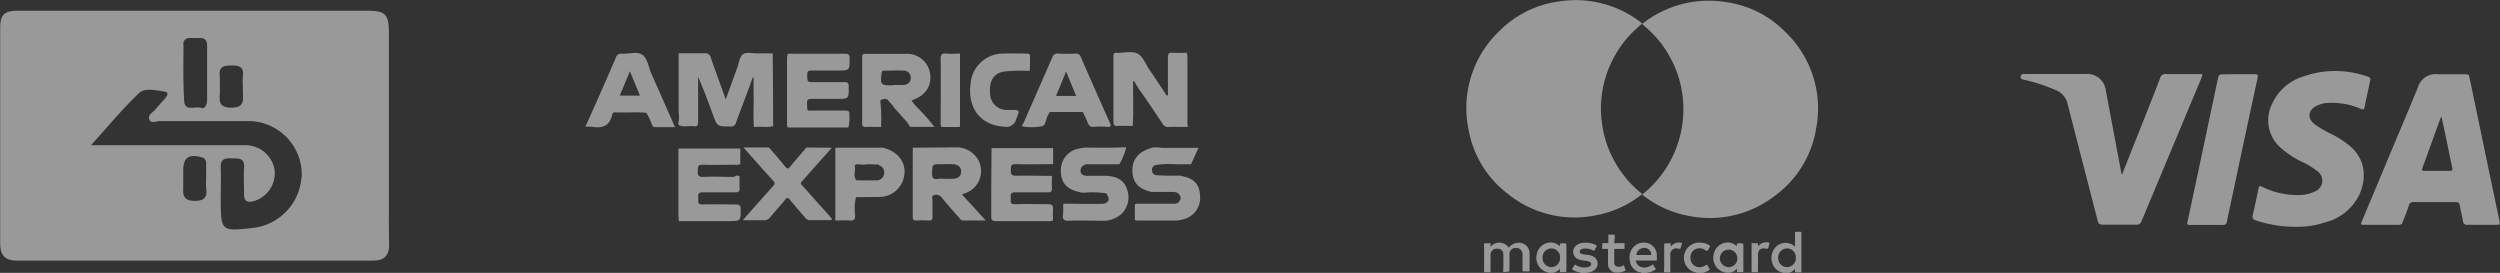 <svg xmlns="http://www.w3.org/2000/svg" id="Capa_1" data-name="Capa 1" viewBox="0 0 410.54 44.81"><rect x="0" y="0" width="410.54" height="44.81" fill="#333333" stroke="none"/><defs><style>.cls-1,.cls-3{opacity:0.5;}.cls-2,.cls-3{fill:#fff;}</style></defs><g class="cls-1"><path class="cls-2" d="M629.58,128.48c-1.16,0-2.31,0-3.46,0a.72.72,0,0,0-.83.56c-.28.91-.65,1.79-1,2.7a.62.62,0,0,1-.69.48c-1.88,0-3.75,0-5.63,0-.58,0-.61-.06-.39-.59q2.48-5.91,4.94-11.8,2.12-5,4.22-10.07a3.05,3.05,0,0,1,3.4-2.26h4.3c.69,0,.7,0,.85.71q1.38,6.6,2.75,13.2,1.06,5.07,2.12,10.14c.13.63.11.67-.51.67-1.58,0-3.16,0-4.74,0a.63.63,0,0,1-.73-.6c-.15-.86-.37-1.7-.51-2.56-.08-.46-.28-.59-.72-.58C631.85,128.5,630.71,128.48,629.58,128.48Zm1.07-14c-.09.1-.13.13-.14.17l-3,8.26c-.14.37,0,.46.35.45,1.37,0,2.73,0,4.1,0,.46,0,.55-.12.45-.57-.48-2.23-.93-4.47-1.4-6.7C630.9,115.59,630.78,115.08,630.65,114.5Z" transform="translate(-229.72 -95.3)"></path><path class="cls-2" d="M578.21,123.93c.6-1.53,1.21-3.05,1.81-4.58,1.49-3.75,3-7.5,4.44-11.26a.84.84,0,0,1,.94-.63c1.81,0,3.62,0,5.43,0,.63,0,.65,0,.42.59q-4.93,11.79-9.87,23.6a.76.76,0,0,1-.81.54q-2.79,0-5.58,0c-.49,0-.68-.18-.8-.64-1.63-6.38-3.3-12.75-4.92-19.12a3.2,3.2,0,0,0-1.93-2.32,29.59,29.59,0,0,0-5.35-1.74c-.37-.08-.55-.23-.41-.63a.41.41,0,0,1,.46-.29c.64,0,1.28,0,1.92,0h8.3a3.05,3.05,0,0,1,3.27,2.72l2.58,13.72Z" transform="translate(-229.72 -95.3)"></path><path class="cls-2" d="M607.13,132.54a20.59,20.59,0,0,1-7-1.06c-.44-.16-.59-.35-.48-.83.35-1.46.66-2.92.95-4.39.08-.42.22-.47.59-.29a13.11,13.11,0,0,0,6,1.36,5.86,5.86,0,0,0,2.63-.57,1.9,1.9,0,0,0,.38-3.39A11.23,11.23,0,0,0,608,122a15.32,15.32,0,0,1-3.83-2.5,6,6,0,0,1-1.3-7.21,8.18,8.18,0,0,1,4.92-4.37,15.78,15.78,0,0,1,10.84,0c.35.12.39.32.31.63-.32,1.45-.63,2.9-.92,4.35-.08.37-.22.44-.57.29a11.93,11.93,0,0,0-5.2-1,5,5,0,0,0-2,.43c-1.56.73-1.71,2.14-.34,3.16a21.91,21.91,0,0,0,2.78,1.59,16.36,16.36,0,0,1,2.9,1.88c2.57,2.16,2.8,5.21,1.61,7.94a8.52,8.52,0,0,1-5.77,4.65A13.71,13.71,0,0,1,607.13,132.54Z" transform="translate(-229.72 -95.3)"></path><path class="cls-2" d="M597.33,107.48c.89,0,1.78,0,2.67,0,.45,0,.56.14.46.59Q598.52,117,596.62,126c-.4,1.9-.82,3.79-1.21,5.7a.57.57,0,0,1-.66.54c-1.78,0-3.56,0-5.33,0-.53,0-.57-.06-.46-.59q2.52-11.78,5-23.56c.09-.43.26-.6.72-.58C595.58,107.5,596.46,107.48,597.33,107.48Z" transform="translate(-229.72 -95.3)"></path></g><g class="cls-1"><path class="cls-2" d="M525.38,133.37h-.72c-.13,0-.17,0-.17.17,0,.33,0,.65,0,1v1.28a2.22,2.22,0,0,0-3.2.09,2.56,2.56,0,0,0-.55,2.51,2.24,2.24,0,0,0,1.51,1.59l.39.13h.7a1.8,1.8,0,0,0,1.15-.69c0,.17,0,.26,0,.35s0,.26.23.24a4.56,4.56,0,0,1,.64,0c.14,0,.19,0,.18-.18v-6.29C525.54,133.42,525.52,133.36,525.38,133.37Zm-2.08,5.79a1.43,1.43,0,0,1-1.54-1.19,1.52,1.52,0,0,1,1-1.81,1.43,1.43,0,0,1,1.86,1.47A1.45,1.45,0,0,1,523.3,139.16Z" transform="translate(-229.72 -95.3)"></path><path class="cls-2" d="M486.4,135.25c-.51,0-.51,0-.54.49l0,0a2,2,0,0,0-1.07-.58,2.34,2.34,0,0,0-2.7,1.85,2.47,2.47,0,0,0,1.68,3c.07,0,.16,0,.2.09h.8a1.85,1.85,0,0,0,1.09-.65c.07.21-.05.44.08.52s.34,0,.51,0a1.62,1.62,0,0,1,.22,0c.21,0,.28,0,.28-.26,0-1.34,0-2.67,0-4C486.91,135.25,486.91,135.25,486.4,135.25Zm-1.87,3.92a1.47,1.47,0,0,1-1.49-1.51,1.44,1.44,0,1,1,2.87,0A1.47,1.47,0,0,1,484.53,139.17Z" transform="translate(-229.72 -95.3)"></path><path class="cls-2" d="M515.44,135.25c-.5,0-.5,0-.52.49l0,0a2,2,0,0,0-1.48-.62,2.36,2.36,0,0,0-2.32,2.08,2.43,2.43,0,0,0,1.74,2.81c.07,0,.15,0,.2.08h.75a1.76,1.76,0,0,0,1.14-.7c0,.19,0,.3,0,.41s0,.2.19.19.43,0,.65,0,.22,0,.22-.22c0-1.34,0-2.68,0-4C516,135.25,516,135.25,515.44,135.25Zm-1.82,3.92a1.47,1.47,0,0,1-1.47-1.55,1.44,1.44,0,1,1,1.47,1.55Z" transform="translate(-229.72 -95.3)"></path><path class="cls-2" d="M500.56,135.32a2.29,2.29,0,0,0-2.5.46,2.49,2.49,0,0,0-.7,2.3,2.2,2.2,0,0,0,1.58,1.92c.11,0,.24,0,.34.12h.9c0-.07.08,0,.12-.05a3,3,0,0,0,1.26-.5c.11-.08.12-.13,0-.23s-.22-.32-.31-.48-.12-.12-.23-.05a2.37,2.37,0,0,1-1,.39,1.43,1.43,0,0,1-1.63-.83c-.1-.28-.09-.29.19-.29h3c.18,0,.23,0,.22-.22s0-.39,0-.59A2.09,2.09,0,0,0,500.56,135.32Zm.11,1.86c-.34,0-.68,0-1,0s-.71,0-1.07,0c-.15,0-.16,0-.13-.17a1.25,1.25,0,0,1,1.23-1,1.14,1.14,0,0,1,1.17.92C500.9,137.16,500.84,137.19,500.67,137.18Z" transform="translate(-229.72 -95.3)"></path><path class="cls-2" d="M491.36,137.42a2.88,2.88,0,0,0-.75-.25,10.23,10.23,0,0,1-1.11-.16c-.17-.06-.35-.14-.36-.36a.45.45,0,0,1,.31-.44,1.38,1.38,0,0,1,.29-.08,2.75,2.75,0,0,1,1.59.29c.16.07.23.05.29-.11a2.55,2.55,0,0,1,.25-.46c.12-.17.05-.25-.11-.33a3.77,3.77,0,0,0-2-.35,2.1,2.1,0,0,0-1.22.45,1.32,1.32,0,0,0,.28,2.22,3.85,3.85,0,0,0,1.25.28,1.81,1.81,0,0,1,.76.22.35.35,0,0,1,.09.57.86.86,0,0,1-.52.26,2.62,2.62,0,0,1-1.89-.35c-.12-.08-.19-.08-.26.06a3.88,3.88,0,0,1-.3.48c-.1.14-.06.2.07.27a5.44,5.44,0,0,0,.65.3,3.58,3.58,0,0,1,.66.19h1c0-.07.11,0,.16-.05a2.15,2.15,0,0,0,1.11-.46A1.32,1.32,0,0,0,491.36,137.42Z" transform="translate(-229.72 -95.3)"></path><path class="cls-2" d="M496,139.05a1.76,1.76,0,0,1-.39.06c-.54,0-.79-.2-.8-.74s0-1.32,0-2c0-.16.06-.19.2-.19h1.3c.15,0,.21,0,.2-.19a2.72,2.72,0,0,1,0-.57c0-.17-.06-.2-.2-.19h-.88c-.19,0-.45.06-.57,0s0-.37,0-.57.09-.62,0-.77-.52,0-.79-.06-.23,0-.23.22c0,.35,0,.69,0,1,0,.15,0,.19-.18.18H493c-.13,0-.17,0-.17.17s0,.41,0,.62.05.16.18.16.38,0,.57,0,.2.05.2.21c0,.71,0,1.41,0,2.12a1.42,1.42,0,0,0,1.17,1.56s0,0,0,0h.74a4.84,4.84,0,0,0,.84-.27c.07,0,.16-.06.12-.18l-.27-.78Z" transform="translate(-229.72 -95.3)"></path><path class="cls-2" d="M509.52,136.23c.2.07.38.36.58.23s.24-.39.37-.58.06-.22-.08-.31a2.61,2.61,0,0,0-1.41-.42,2.49,2.49,0,0,0-1,4.85c.12,0,.26,0,.37.12h.94a3.94,3.94,0,0,0,.94-.35c.29-.19.3-.18.13-.47s-.18-.29-.25-.43-.11-.13-.22-.06a2.25,2.25,0,0,1-.46.24,1.51,1.51,0,0,1-1.8-.44,1.75,1.75,0,0,1,0-2A1.58,1.58,0,0,1,509.52,136.23Z" transform="translate(-229.72 -95.3)"></path><path class="cls-2" d="M477.45,127.23a17.41,17.41,0,0,0,14.37,3.42,17.08,17.08,0,0,0,7.58-3.48s-.09-.09-.15-.13a17.27,17.27,0,0,1-3-3.1,17.71,17.71,0,0,1-3.49-8.64,17.48,17.48,0,0,1,.07-4.9,17.68,17.68,0,0,1,2.1-6,17.36,17.36,0,0,1,3.29-4.19l1.17-1.07a17.54,17.54,0,0,0-13.91-3.56,16.85,16.85,0,0,0-9.49,4.77,17.4,17.4,0,0,0-5.14,16.05A17,17,0,0,0,477.45,127.23Z" transform="translate(-229.72 -95.3)"></path><path class="cls-2" d="M479.05,135.16a2,2,0,0,0-1.56.82,1.88,1.88,0,0,0-3-.16,1.5,1.5,0,0,1,0-.32c0-.2,0-.27-.25-.26a4.26,4.26,0,0,1-.62,0c-.14,0-.19,0-.19.18,0,1.47,0,2.95,0,4.43,0,.14.05.17.18.16s.43,0,.64,0,.24,0,.24-.23c0-.85,0-1.71,0-2.56a1,1,0,0,1,1.11-1.08c.63,0,1,.36,1,1,0,.12,0,.23,0,.35,0,.59,0,1.18,0,1.77,0,.22-.11.53,0,.66s.43,0,.65,0,.35,0,.35-.36c0-.85,0-1.69,0-2.54a1,1,0,0,1,1.14-1,1,1,0,0,1,1,1c0,.11,0,.23,0,.35,0,.76,0,1.52,0,2.29,0,.18.05.22.23.21s.48,0,.72,0,.21,0,.21-.2c0-.94,0-1.89,0-2.84A1.75,1.75,0,0,0,479.05,135.16Z" transform="translate(-229.72 -95.3)"></path><path class="cls-2" d="M505.83,135.18a1.63,1.63,0,0,0-1.73.62c-.08-.2.07-.45-.1-.53s-.36,0-.54,0h-.2c-.19,0-.25,0-.25.24,0,1.24,0,2.47,0,3.71,0,.26-.09.61,0,.76s.52,0,.78.06.23-.05.23-.23c0-.85,0-1.69,0-2.54a1,1,0,0,1,1.38-1.11l.1,0c.11,0,.17,0,.2-.11s.13-.48.21-.71S505.94,135.19,505.83,135.18Z" transform="translate(-229.72 -95.3)"></path><path class="cls-2" d="M518.41,135.75a2.43,2.43,0,0,1,0-.27c0-.18,0-.25-.23-.24s-.43,0-.65,0-.17,0-.17.16v4.45c0,.15,0,.16.17.16a4.28,4.28,0,0,1,.62,0c.21,0,.26,0,.26-.25,0-.86,0-1.71,0-2.57s.43-1.14,1.06-1.1c.19,0,.43.17.56,0s.13-.36.19-.55l.08-.24c0-.12,0-.16-.12-.17A1.76,1.76,0,0,0,518.41,135.75Z" transform="translate(-229.72 -95.3)"></path><path class="cls-2" d="M522.79,100.44a16.82,16.82,0,0,0-9.48-4.77,17.58,17.58,0,0,0-13.92,3.56l1.18,1.07a17.08,17.08,0,0,1,3.28,4.19,17.47,17.47,0,0,1,2.1,6,17.92,17.92,0,0,1-3.41,13.54,17.32,17.32,0,0,1-3,3.1l-.14.13a17.08,17.08,0,0,0,7.58,3.48,17.45,17.45,0,0,0,14.37-3.42,17,17,0,0,0,6.6-10.86A17.38,17.38,0,0,0,522.79,100.44Z" transform="translate(-229.72 -95.3)"></path></g><path class="cls-3" d="M293.58,128.89c0-9.37,0-18.74,0-28.11,0-3.19-.55-3.72-3.64-3.72H261.75v0q-14.49,0-29,0c-2.33,0-3,.63-3,2.86,0,11.78,0,23.57,0,35.35,0,1.89.77,2.82,2.67,2.82q29.3,0,58.6,0c1.82,0,2.62-.86,2.6-2.65C293.56,133.3,293.58,131.1,293.58,128.89Zm-27.76-19.61c0-.36,0-.73,0-1.08l0-.36c-.22-1.53.56-1.8,1.89-1.79s2.09.22,1.9,1.77c-.09.81,0,1.64,0,2.46,0,1.31.41,2.71-1.89,2.7s-1.93-1.31-1.88-2.68C265.83,110,265.82,109.62,265.82,109.28Zm-6-6.58c0-1.4,1.11-1.14,2-1.15s1.9-.18,1.91,1.21c0,1.59,0,3.17,0,4.76h0c0,1.37,0,2.75,0,4.13,0,.77-.33,1.63-1,1.37-.93-.34-2.7.71-2.77-1.23C259.78,108.76,259.83,105.73,259.86,102.7Zm1.9,25.59c-1.66,0-2-.74-1.91-2.11,0-1,0-1.91,0-2.87,0-2.11.89-2.74,2.92-2.21a1,1,0,0,1,.84,1.19c0,.82,0,1.64,0,2.46h0a11.36,11.36,0,0,0,0,1.43C263.79,127.61,263.36,128.27,261.76,128.29Zm17.5-3.82a9,9,0,0,1-7.82,8.24c-5.41.61-5.41.61-5.43-4.77,0-1.72.06-3.44,0-5.16-.06-1.44.76-1.52,1.83-1.48s2.12-.12,2,1.51c-.09,1.38,0,2.76,0,4.13-.08,1.62.74,1.71,1.94,1.27a4.78,4.78,0,0,0,3.07-5.07,4.89,4.89,0,0,0-4.73-4c-4.66,0-9.31,0-14,0-3.89,0-7.77,0-11.41,0,2.63-2.9,5.11-5.91,7.91-8.58,1-.91,2.78-.4,4.19-.22.72.08.43.7.09,1.09-.53.62-1.12,1.2-1.63,1.85-.4.5-1.31.88-1,1.63s1.13.27,1.72.27c4.86,0,9.72,0,14.58,0A8.79,8.79,0,0,1,279.26,124.47Z" transform="translate(-229.72 -95.3)"></path><g class="cls-1"><path class="cls-2" d="M356.68,116c-1,.31-2.1,0-3.14.17-.18-1.85,0-3.7-.07-5.55,0-.86,0-1.72,0-2.58l-.16,0-.32.93,0,0,0,0c-.07.19-.13.37-.2.55-.73,2-1.49,3.9-2.19,5.87a.85.85,0,0,1-1,.68c-2.1,0-2.1,0-2.83-2s-1.51-4.12-2.41-6.17c0,.23,0,.46,0,.69,0,2.24,0,4.48,0,6.71,0,.55-.12.82-.71.73-.82-.13-1.69.24-2.49-.21l-.07-.16a4.47,4.47,0,0,0,.08-1.82c0-.34,0-.68,0-1l0-8.79c1.4,0,2.81,0,4.21,0a.93.93,0,0,1,1.08.78c.77,2.2,1.58,4.39,2.44,6.78.68-1.86,1.28-3.54,1.9-5.22.27-.75.37-1.74.9-2.17s1.6-.13,2.42-.15,1.66,0,2.49,0C356.66,108.08,356.67,112,356.68,116Z" transform="translate(-229.72 -95.3)"></path><path class="cls-2" d="M424.81,116.15c-1.06,0-2.11-.05-3.17,0a1,1,0,0,1-1-.52c-1-1.5-2-3-3-4.46l-.2-.24,0,0,.05,0-.25-.33,0,0-.18-.25v0h0l-.24-.33,0,0a2.35,2.35,0,0,1-.19-.25v0h.05l-.24-.34,0,0-.17-.26h0c-.11-.2-.16-.45-.48-.59,0,.43,0,.77,0,1.1,0,2.1.09,4.2-.07,6.3-.83,0-1.66-.05-2.49,0-.45,0-.66-.08-.66-.6q0-5.42,0-10.83c0-.43.12-.65.58-.57h.08c1.12,0,2.41-.33,3.3.13s1.29,1.68,1.9,2.57c1,1.45,1.94,2.9,2.9,4.34.32-.11.18-.35.18-.52,0-1.92,0-3.84,0-5.75,0-.68.2-.83.82-.79.77.06,1.55,0,2.32,0l.06.68v11Z" transform="translate(-229.72 -95.3)"></path><path class="cls-2" d="M386.85,119.5a4.08,4.08,0,0,1,3.57,2.17,3.84,3.84,0,0,1-2,5.28c-.21.09-.43.16-.74.27l3.91,4.28h-3.77c-.31,0-.43-.27-.59-.45-1-1.1-1.95-2.18-2.87-3.32a1.15,1.15,0,0,0-1.3-.37c-.43.12-.2.59-.21.9,0,.89,0,1.78,0,2.66,0,.46-.16.61-.6.59a20.42,20.42,0,0,0-2.07,0c-.47,0-.57-.17-.57-.6,0-3.79,0-7.57,0-11.36Zm-2.12,5.16h0c.51,0,1,0,1.54,0,.85-.06,1.29-.49,1.29-1.19s-.48-1.15-1.31-1.2-1.37,0-2.06,0c-1.39,0-1.34,0-1.41,1.39,0,.8.14,1.18,1,1A5.87,5.87,0,0,1,384.73,124.66Z" transform="translate(-229.72 -95.3)"></path><path class="cls-2" d="M374.4,116.15c-.83,0-1.66-.05-2.49,0-.43,0-.61-.09-.61-.56q0-5.46,0-10.92c0-.41.13-.54.54-.53,2.21,0,4.41,0,6.62,0a3.81,3.81,0,0,1,4,3.26c.29,2.06-.81,3.67-3.05,4.38a6.93,6.93,0,0,0,1.12,1.35,34.58,34.58,0,0,1,2.64,3l-3.93,0-.13-.12-.22-.22v0H379l-.21-.23v0h.05l-.2-.23,0,0-.17-.2,0,0,0,0-.26-.28-.13-.14-.35-.4,0,0-.2-.24v0h0l-.19-.22,0,0-.27-.29-.29-.33-.23-.21v0h.05l-.2-.24v0h.05l-.2-.24,0,0-.19-.21,0,0-.27-.29-.13-.15c-.29-.5-.79-.33-1.15-.24s-.16.53-.18.82A23.88,23.88,0,0,1,374.4,116.15Zm2.1-6.89h0c.52,0,1,0,1.55,0,.7-.06,1.22-.38,1.22-1.17a1.12,1.12,0,0,0-1.2-1.19c-1-.06-2.06,0-3.09,0-.31,0-.44.08-.49.42-.23,1.86-.14,2,1.67,2Z" transform="translate(-229.72 -95.3)"></path><path class="cls-2" d="M402.47,124.19c0,.69-.05,1.38,0,2.06,0,.5-.16.64-.64.63-1.8,0-3.6,0-5.4,0-.76,0-.78.36-.73.88s-.27,1.11.7,1.07c1.8-.06,3.61,0,5.41,0,.72,0,.88.24.83.88s0,1.2,0,1.8l-.34.1c-3,0-6,0-9,0-.63,0-.81-.16-.8-.81,0-3.72,0-7.45.05-11.18l10.11,0v2.63c-2.06,0-4.12.08-6.17,0-.93,0-.73.5-.77,1s0,.93.79.91C398.47,124.11,400.47,124.18,402.47,124.19Z" transform="translate(-229.72 -95.3)"></path><path class="cls-2" d="M359.1,104.12c3.13,0,6.25,0,9.37,0,.6,0,.77.16.77.76,0,2,0,2-1.93,2-1.43,0-2.87,0-4.3,0-.55,0-.74.13-.73.7,0,1.21,0,1.21,1.16,1.21,1.66,0,3.33,0,5,0,.48,0,.63.12.64.62.05,2.13.07,2.13-2.05,2.13-1.32,0-2.64,0-4,0-.57,0-.81.1-.78.74.06,1.46-.1,1.16,1.2,1.17,1.69,0,3.38,0,5.07,0,.51,0,.74.13.68.67a7.49,7.49,0,0,1-.15,2.11l-10,0,0,0-.09-.5v-11Z" transform="translate(-229.72 -95.3)"></path><path class="cls-2" d="M351.18,124.3a15.44,15.44,0,0,0,0,1.8c.06.68-.21.8-.83.78-1.74,0-3.49,0-5.23,0-.87,0-.74.46-.73,1s-.17,1,.7,1c1.83-.06,3.67,0,5.5,0,.62,0,.76.19.76.78,0,1.95,0,1.95-2,1.95l-7.81,0-.35,0-.06-1,0-10.84a.06.06,0,0,0,.06-.08h1.37l8.73,0c0,.85,0,1.7,0,2.55a1.53,1.53,0,0,1-.92.11c-1.75,0-3.5.06-5.25,0-.86,0-.79.4-.81,1s0,1,.84,1c1.69-.08,3.39,0,5.08,0C350.58,124.14,350.92,124,351.18,124.3Z" transform="translate(-229.72 -95.3)"></path><path class="cls-2" d="M401.92,114.05c0,.07-.1.13-.14.21-.31.6-.33,1.61-.9,1.76a9.21,9.21,0,0,1-3.06.07c-.52,0-.12-.43,0-.62,1.06-2.44,2.13-4.87,3.2-7.31.51-1.15,1-2.3,1.52-3.46a.81.81,0,0,1,.88-.6,28.64,28.64,0,0,0,2.93,0,.8.8,0,0,1,.87.6q2.35,5.39,4.75,10.76c.21.47.27.72-.4.67a11.88,11.88,0,0,0-2.15,0c-.64.07-.92-.2-1.11-.77a11.89,11.89,0,0,0-.61-1.31c0-.36-.28-.36-.55-.36h-4.63C402.21,113.69,402,113.68,401.92,114.05Zm2.87-7-1.65,4h3.3Z" transform="translate(-229.72 -95.3)"></path><path class="cls-2" d="M330.26,114.07c-.36,1.85-1.55,2.35-3.27,2.05a7,7,0,0,0-1.14,0l1-2.24c1.34-3,2.69-6.06,4-9.11a.89.89,0,0,1,1-.65c1.13.07,2.52-.42,3.35.17s1,1.93,1.44,3c1.21,2.72,2.41,5.45,3.61,8.17.09.2.17.4.3.72-1.15,0-2.19,0-3.24,0-.39,0-.46-.26-.58-.52a9,9,0,0,0-.87-1.83c-1.71-.17-3.42,0-5.13-.08A.43.43,0,0,0,330.26,114.07ZM331.5,111h3.31l-1.65-4Z" transform="translate(-229.72 -95.3)"></path><path class="cls-2" d="M414.67,119.48a10.5,10.5,0,0,1-1.14,2.8l-5.06,0a1.12,1.12,0,0,0-.88.23l0,0-.27.22c-.38.83-.07,1.4.83,1.44,1.06,0,2.12,0,3.18,0,1.51.07,2.87.51,3.42,2.09a3.8,3.8,0,0,1-.84,4.14,4.43,4.43,0,0,1-2.71,1.15h-.51c-1.83,0-3.67-.08-5.5,0-.8,0-1-.24-.91-1s0-1.2.06-1.8c2.23,0,4.46.1,6.69,0,.75-.22.92-.68.58-1.35A.6.6,0,0,0,411,127a14.26,14.26,0,0,0-3.2-.06h-.36c-2.46-.43-3.53-1.54-3.51-3.65a3.61,3.61,0,0,1,3.21-3.64c.25-.05.51-.08.76-.12C410.17,119.55,412.42,119.59,414.67,119.48Z" transform="translate(-229.72 -95.3)"></path><path class="cls-2" d="M423.54,124.13a2.34,2.34,0,0,0,.24.09c2,.34,2.92,1.37,3,3.16a3.62,3.62,0,0,1-2.75,3.94c-.3.08-.61.13-.92.2l-.51,0h-6.18l-.34-.08c0-.86,0-1.72,0-2.58a1.39,1.39,0,0,1,.83-.1h5.28c.42,0,.87.05,1.16-.37h0a.78.78,0,0,0,0-1.15v0c-.28-.41-.71-.41-1.14-.42h-3.41c-2.16-.52-3.12-1.61-3.12-3.54s1.09-3.19,3.46-3.77l.34,0,.3,0c.28,0,.56.06.84.07h5.91l-1.22,2.69c-.83,0-1.66,0-2.49,0a15.55,15.55,0,0,0-3.34.13.77.77,0,0,0-.57.9.75.75,0,0,0,.74.77A38.25,38.25,0,0,0,423.54,124.13Z" transform="translate(-229.72 -95.3)"></path><path class="cls-2" d="M366.33,119.56q-2.4,2.68-4.79,5.38c-.19.22-.48.39-.13.76,1.54,1.69,3,3.4,4.57,5.1l0,.06,0,0,.27.26c.17.28,0,.33-.23.33-1.11,0-2.23,0-3.35,0a.94.94,0,0,1-.77-.45c-.84-1-1.69-1.95-2.51-2.94-.28-.33-.43-.34-.71,0-.8,1-1.65,1.91-2.45,2.88a1.24,1.24,0,0,1-1.09.52c-1.08,0-2.17,0-3.43,0l1.19-1.36c1.26-1.41,2.5-2.84,3.77-4.23.32-.35.32-.56,0-.91-1.64-1.8-3.25-3.62-4.86-5.44l4.18,0c.9,1,1.81,2.08,2.68,3.14.3.38.48.44.81,0,.87-1.07,1.78-2.09,2.67-3.14Z" transform="translate(-229.72 -95.3)"></path><path class="cls-2" d="M374.73,119.55c2.85.72,4.18,3,3.23,5.5a4.17,4.17,0,0,1-3.45,2.58l-4.23.05a8.66,8.66,0,0,0-.13,3c0,.7-.21.88-.86.83-.8-.06-1.6,0-2.39,0,0-4,0-7.93,0-11.89H367v-.07Zm-.81,2.79a.27.27,0,0,0-.33,0,8.12,8.12,0,0,0-2,0l-.93-.06c-.3,0-.63,0-.56.41.14.74-.34,1.55.28,2.23,0,0,.11,0,.17,0,1.05,0,2.1,0,3.16,0a1.28,1.28,0,0,0,.33-2.5A.14.14,0,0,0,373.92,122.34Z" transform="translate(-229.72 -95.3)"></path><path class="cls-2" d="M394.55,107.05c-1.67.31-2.43,1.55-2.24,3.64a2.72,2.72,0,0,0,2.56,2.66,6.52,6.52,0,0,0,.77,0c1.64,0,1.57,0,.95,1.54a1.67,1.67,0,0,1-2,1.21c-3.8-.22-6-3-5.49-7a5.36,5.36,0,0,1,5.45-5c1.26-.06,2.52,0,3.78,0,.41,0,.56.12.54.53,0,.77,0,1.54-.06,2.32A26.63,26.63,0,0,0,394.55,107.05Z" transform="translate(-229.72 -95.3)"></path><path class="cls-2" d="M387.3,116.15h-3l-.11-.34c0-3.6.06-7.19,0-10.79,0-.77.21-1,.95-.92s1.48,0,2.23,0q0,5.9,0,11.8A1.09,1.09,0,0,1,387.3,116.15Z" transform="translate(-229.72 -95.3)"></path></g></svg>